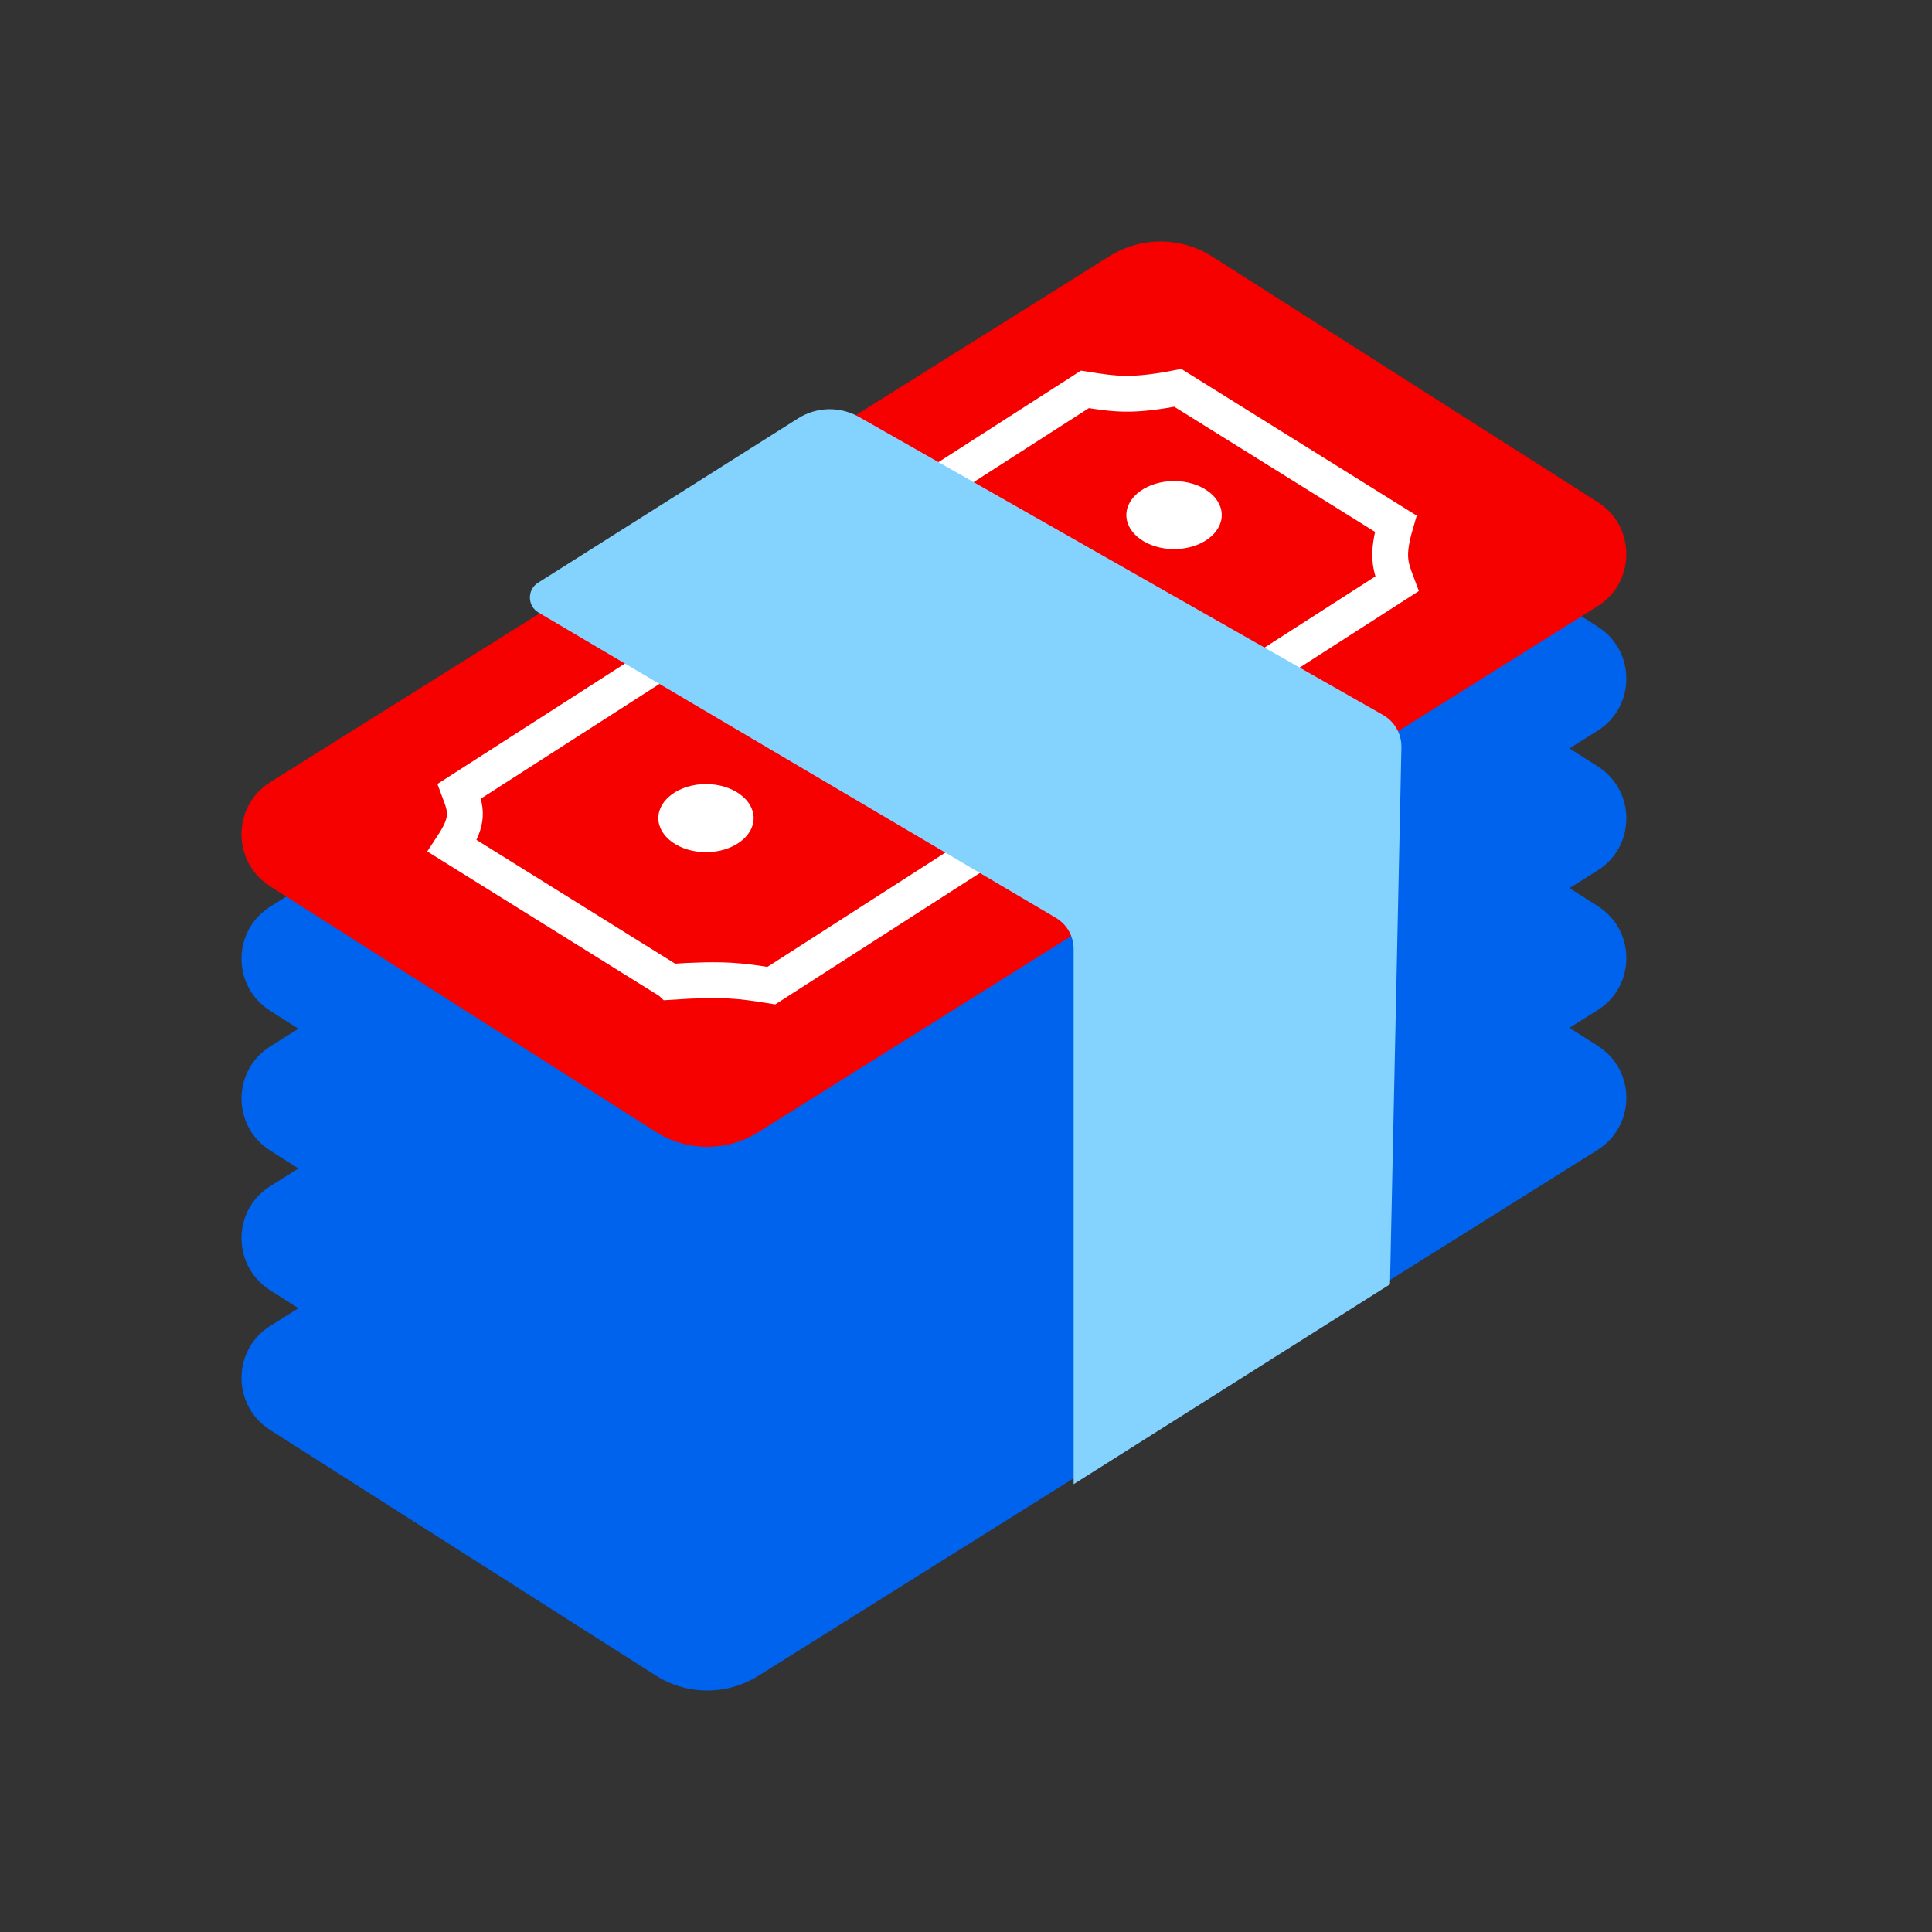 <svg width="24" height="24" viewBox="0 0 24 24" fill="none" xmlns="http://www.w3.org/2000/svg">
<rect x="0" y="0" width="24" height="24" fill="#333333" stroke="none"/>
<g clip-path="url(#clip0_20142_106856)">
<path d="M15.059 4.734L19.85 7.786C20.323 8.088 20.32 8.78 19.845 9.078L9.42 15.611C9.03 15.855 8.533 15.854 8.145 15.606L3.353 12.554C2.88 12.252 2.883 11.56 3.358 11.262L13.783 4.73C14.173 4.485 14.67 4.487 15.059 4.734Z" fill="#0063ED"/>
<path d="M15.059 6.47L19.85 9.522C20.323 9.824 20.32 10.516 19.845 10.814L9.42 17.347C9.03 17.591 8.533 17.59 8.145 17.342L3.353 14.29C2.88 13.988 2.883 13.296 3.358 12.998L13.783 6.466C14.173 6.221 14.67 6.223 15.059 6.47Z" fill="#0063ED"/>
<path d="M15.059 8.206L19.85 11.257C20.323 11.559 20.32 12.252 19.845 12.549L9.42 19.082C9.03 19.326 8.533 19.325 8.145 19.077L3.353 16.026C2.88 15.723 2.883 15.031 3.358 14.734L13.783 8.201C14.173 7.957 14.67 7.958 15.059 8.206Z" fill="#0063ED"/>
<path d="M15.059 9.941L19.85 12.993C20.323 13.295 20.32 13.988 19.845 14.285L9.42 20.818C9.03 21.062 8.533 21.061 8.145 20.813L3.353 17.762C2.88 17.459 2.883 16.767 3.358 16.47L13.783 9.937C14.173 9.692 14.67 9.694 15.059 9.941Z" fill="#0063ED"/>
<path d="M15.059 3.187L19.85 6.239C20.323 6.541 20.32 7.234 19.845 7.531L9.42 14.064C9.03 14.308 8.533 14.307 8.145 14.059L3.353 11.008C2.88 10.706 2.883 10.013 3.358 9.716L13.783 3.182C14.173 2.938 14.67 2.939 15.059 3.187V3.187Z" fill="#F60000"/>
<path d="M8.327 12.196L5.619 10.509C5.836 10.18 5.789 10.054 5.705 9.829L13.477 4.837C13.849 4.896 14.058 4.929 14.631 4.818L17.338 6.505C17.223 6.9 17.269 7.027 17.354 7.252L9.582 12.244C9.21 12.185 9.001 12.152 8.328 12.197L8.327 12.196Z" stroke="white" stroke-width="0.445" stroke-miterlimit="10"/>
<path d="M6.689 7.609L13.115 11.401C13.253 11.482 13.337 11.63 13.337 11.79V18.437L17.267 15.954L17.409 9.284C17.412 9.118 17.325 8.964 17.181 8.882L10.672 5.18C10.435 5.045 10.143 5.052 9.913 5.198L6.684 7.239C6.547 7.325 6.549 7.526 6.689 7.609Z" fill="#84D3FF"/>
<path d="M8.77 10.586C9.097 10.586 9.362 10.396 9.362 10.163C9.362 9.93 9.097 9.74 8.77 9.74C8.443 9.74 8.178 9.93 8.178 10.163C8.178 10.396 8.443 10.586 8.77 10.586Z" fill="white"/>
<path d="M14.585 6.821C14.912 6.821 15.177 6.632 15.177 6.398C15.177 6.165 14.912 5.976 14.585 5.976C14.258 5.976 13.992 6.165 13.992 6.398C13.992 6.632 14.258 6.821 14.585 6.821Z" fill="white"/>
</g>
<defs>
<clipPath id="clip0_20142_106856">
<rect width="24" height="24" fill="white"/>
</clipPath>
</defs>
</svg>
